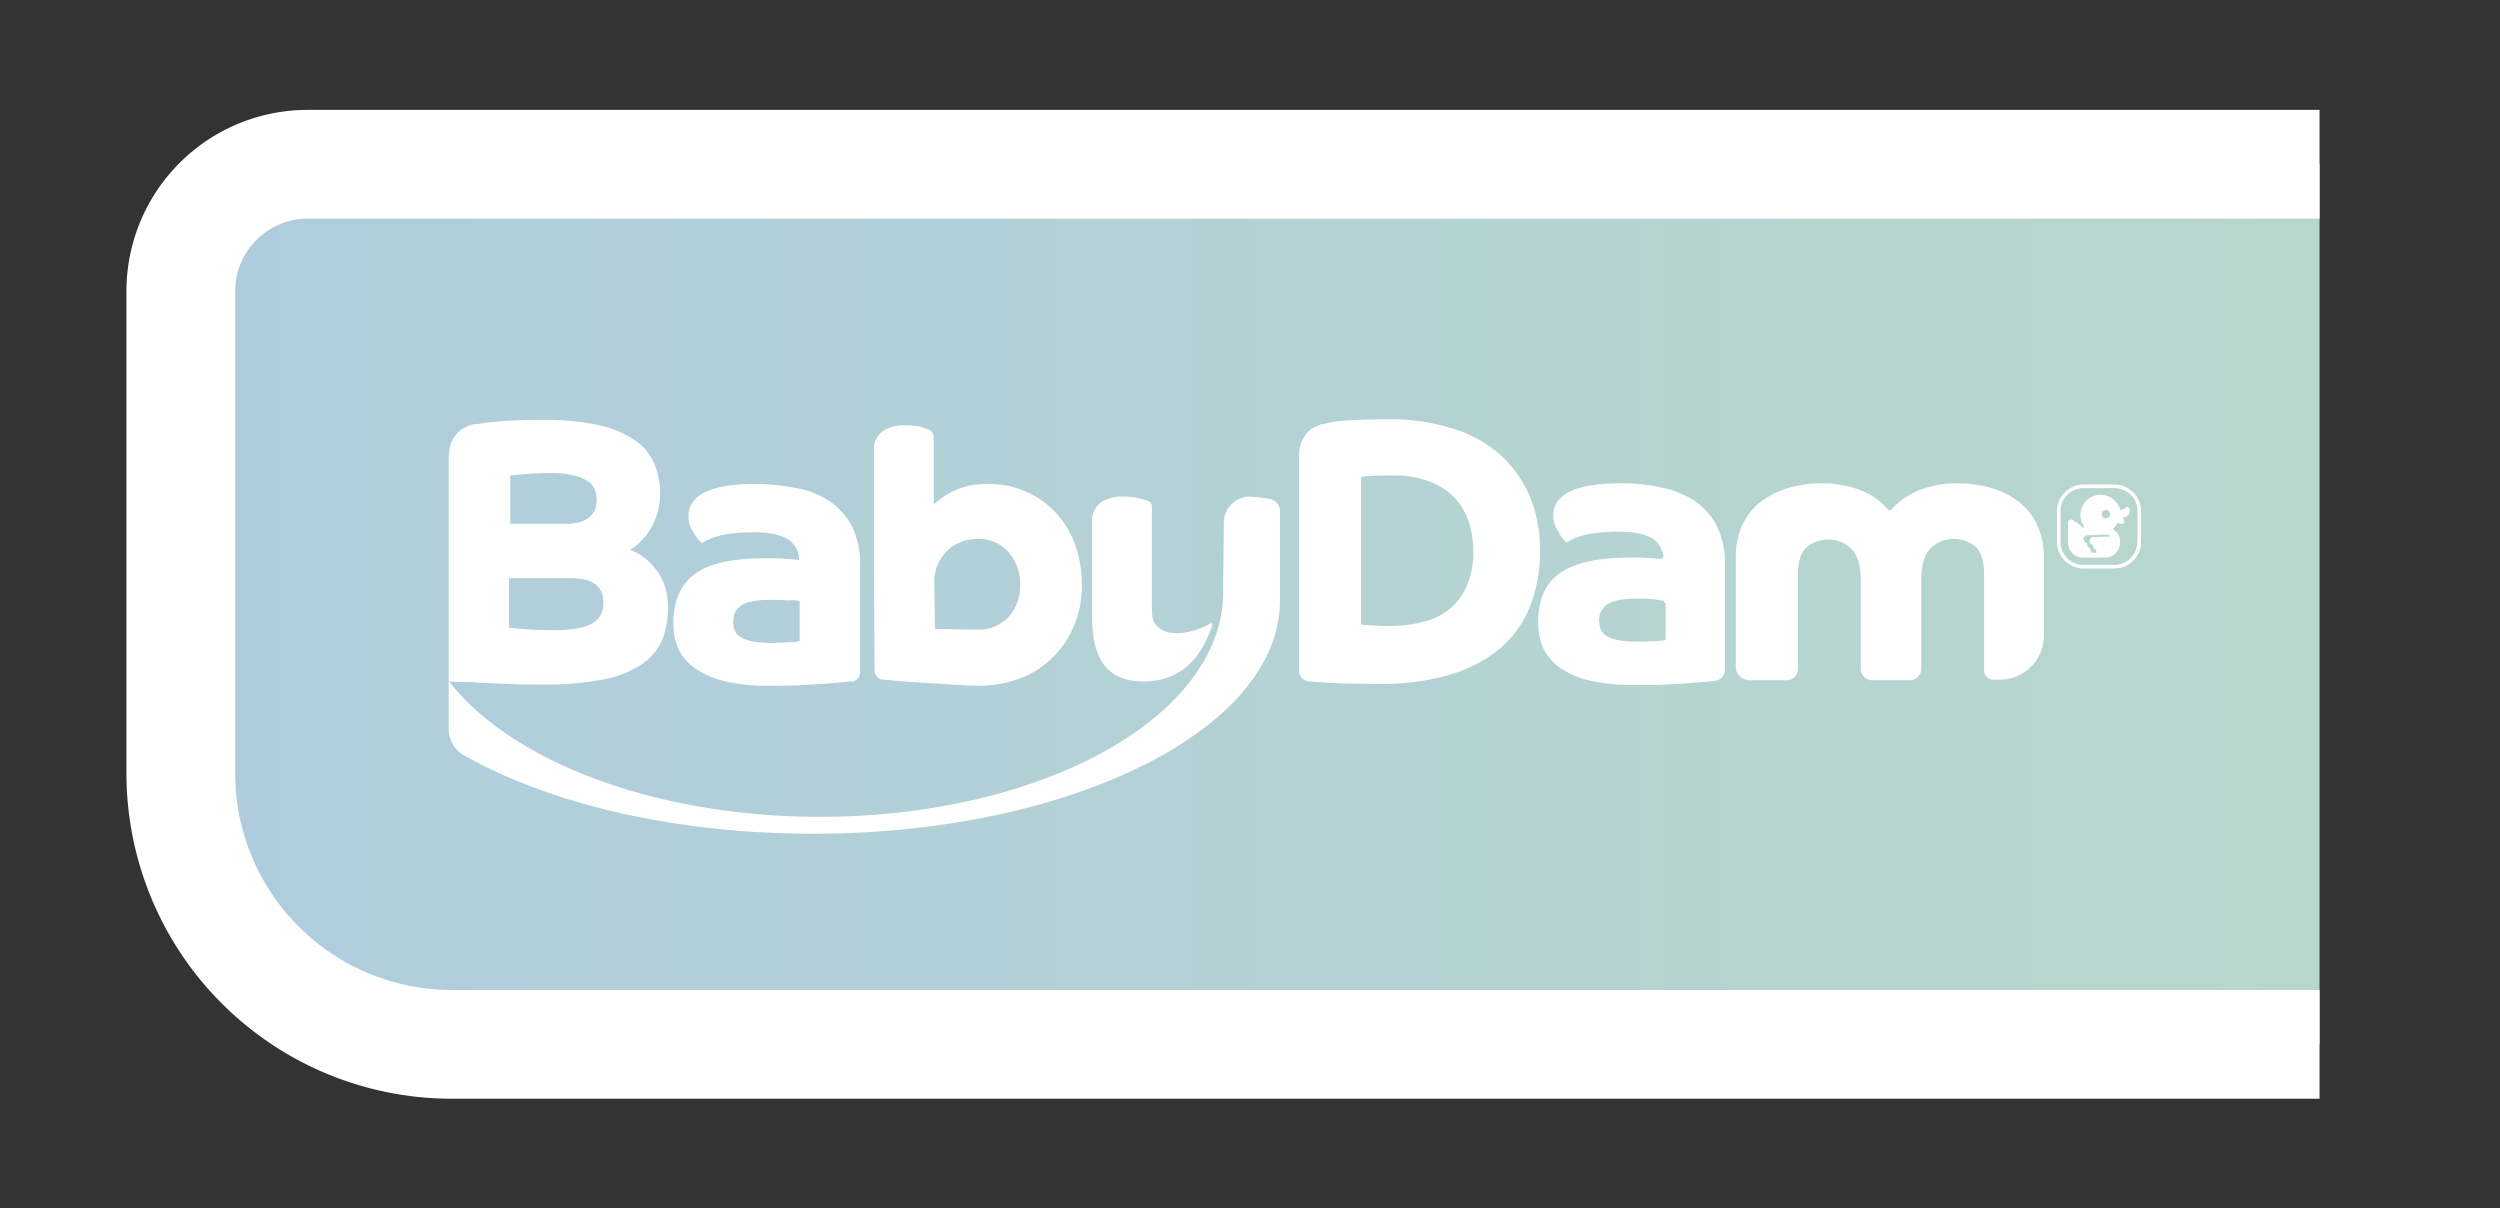 <svg xmlns="http://www.w3.org/2000/svg" id="Babydam" viewBox="0 0 413.8 200"><rect x="0" y="0" width="413.8" height="200" fill="#333333" stroke="none"/><defs><linearGradient id="Dégradé_sans_nom_3" x1="29.87" x2="383.93" y1="100" y2="100" gradientUnits="userSpaceOnUse"><stop offset="0" stop-color="#afccde"/><stop offset="1" stop-color="#b8d7cc"/></linearGradient><style>.cls-2{fill:#fff}</style></defs><path d="M383.93 27.19h-333a21 21 0 0 0-21 21V128a44.86 44.86 0 0 0 44.87 44.86h309.13" style="stroke:#fff;stroke-miterlimit:10;stroke-width:18px;fill:url(#Dégradé_sans_nom_3)"/><g id="g10"><path id="path4" d="M225.26 79.3c0-.2.1-.4.3-.4s.6-.1 1.2-.1c.9-.1 2.1-.1 3.7-.1a17 17 0 0 1 5.9.9 11.1 11.1 0 0 1 4.2 2.6 10.89 10.89 0 0 1 2.5 4 15.88 15.88 0 0 1 .8 5 13.67 13.67 0 0 1-1 5.6 10.29 10.29 0 0 1-2.8 3.9 10.75 10.75 0 0 1-4.4 2.2 20.23 20.23 0 0 1-5.7.7 29.12 29.12 0 0 1-3.1-.1c-.6 0-1-.1-1.3-.1s-.3-.2-.3-.4zM215 110.9a1.86 1.86 0 0 0 1.7 1.9c.4 0 1 .1 1.6.1 2 .2 5.4.3 10.1.3a40.08 40.08 0 0 0 11.5-1.5 23.34 23.34 0 0 0 8.3-4.3 18 18 0 0 0 5-6.9 24.48 24.48 0 0 0 1.7-9.3 22.69 22.69 0 0 0-1.8-9.3A19.42 19.42 0 0 0 248 75a21.1 21.1 0 0 0-8-4.2 34.23 34.23 0 0 0-10.5-1.4c-2.9 0-5.2.1-6.7.2a17.8 17.8 0 0 0-3.4.5 4.94 4.94 0 0 0-1.6.5 4.51 4.51 0 0 0-1.4 1 6.24 6.24 0 0 0-1 1.6 8.6 8.6 0 0 0-.4 2.4zm70.5-.1a1.86 1.86 0 0 1-1.7 1.9q-1.35.15-3.3.3t-4.5.3c-1.7.1-3.4.1-5.3.1a33.4 33.4 0 0 1-7.8-.8 14.52 14.52 0 0 1-5-2.3 8.84 8.84 0 0 1-2.6-3.3 10.88 10.88 0 0 1-.7-4c0-3.8 1.2-6.5 3.7-8.2s6.3-2.5 11.6-2.5a32.18 32.18 0 0 1 3.3.1c.7 0 1.2.1 1.7.1.2 0 .5-.2.4-.4a3.85 3.85 0 0 0-1.7-2.9c-1.2-.8-3.1-1.2-5.9-1.2a32.81 32.81 0 0 0-3.4.2 13.75 13.75 0 0 0-2.5.5 9.12 9.12 0 0 0-1.6.6c-.4.2-.7.4-.9.5l-.5-.5a4.31 4.31 0 0 1-.7-1c-.2-.4-.5-.8-.7-1.3a4.15 4.15 0 0 1-.3-1.6q0-5.4 11.1-5.4a29.57 29.57 0 0 1 6.8.7 15.87 15.87 0 0 1 5.5 2.2 11.5 11.5 0 0 1 3.7 4.2 13.94 13.94 0 0 1 1.3 6.5zm-10-11c0-.2-.1-.4-.3-.4s-.8-.1-1.3-.2a28.32 28.32 0 0 0-3.3-.1 12.06 12.06 0 0 0-3 .3 5.07 5.07 0 0 0-1.8.8 4.7 4.7 0 0 0-.9 1.2 3.4 3.4 0 0 0-.2 1.4 5 5 0 0 0 .2 1.2 2.1 2.1 0 0 0 .8 1.1 4.89 4.89 0 0 0 1.9.8 14.24 14.24 0 0 0 3.3.3 28.12 28.12 0 0 0 3-.1c.7 0 1.1-.1 1.5-.1.2 0 .3-.2.3-.4v-5.8Zm14 12.8h6.2a1.9 1.9 0 0 0 1.9-1.9V95.2c0-2.1.4-3.6 1.3-4.5a5.57 5.57 0 0 1 7.6.2c1 1.1 1.5 2.8 1.5 5.2v14.6a1.9 1.9 0 0 0 1.9 1.9h6.2a1.9 1.9 0 0 0 1.9-1.9V96c0-2.4.5-4.1 1.5-5.2a5.57 5.57 0 0 1 7.6-.2c.9.9 1.3 2.4 1.3 4.5V111a1.54 1.54 0 0 0 1.5 1.5h1.1a7.28 7.28 0 0 0 7.3-7.3v-13a12.53 12.53 0 0 0-1.1-5.3 10.15 10.15 0 0 0-3-3.8 13.68 13.68 0 0 0-4.5-2.3 19.93 19.93 0 0 0-5.6-.8 16.9 16.9 0 0 0-6.6 1.2 12.93 12.93 0 0 0-4.4 3.1.38.38 0 0 1-.6 0 11.7 11.7 0 0 0-4.4-3.1 17.25 17.25 0 0 0-6.6-1.2 19.93 19.93 0 0 0-5.6.8 13.68 13.68 0 0 0-4.5 2.3 10.15 10.15 0 0 0-3 3.8 12.53 12.53 0 0 0-1.1 5.3v18.5a2.42 2.42 0 0 0 2.2 1.9" class="cls-2"/><path id="path6" d="M144.66 95.4v.4l.1 15.2a1.6 1.6 0 0 0 1.3 1.5h.4q1.35.15 3.3.3t4.5.3c1.7.1 5.6.4 7.5.4h.2a19.07 19.07 0 0 0 6.8-1.2 15 15 0 0 0 5.4-3.4 15.54 15.54 0 0 0 3.6-5.3 16.83 16.83 0 0 0 1.3-6.8 19.23 19.23 0 0 0-1.2-6.9 15 15 0 0 0-14.2-9.8 13.45 13.45 0 0 0-5.7 1.1 14.23 14.23 0 0 0-3.4 2.3v-11a1.5 1.5 0 0 0-1.1-1.5c-.2-.1-.4-.1-.6-.2a9.48 9.48 0 0 0-3-.4 6.32 6.32 0 0 0-3.8 1 3.77 3.77 0 0 0-1.4 3.4zm10.4-1.6a7.48 7.48 0 0 1 1.5-2.4 6.34 6.34 0 0 1 2.3-1.6 6.84 6.84 0 0 1 2.9-.6 6.64 6.64 0 0 1 5.1 2.1 7.91 7.91 0 0 1 2 5.5 7.65 7.65 0 0 1-2 5.4 6.71 6.71 0 0 1-5.1 2c-2.1 0-7-.1-7-.1s-.1-5.1-.1-7.4a7.53 7.53 0 0 1 .4-2.9m25.7 7.4V86.6a3.9 3.9 0 0 1 1.4-3.4 6.32 6.32 0 0 1 3.8-1 9.48 9.48 0 0 1 3 .4c.4.1.7.2 1 .3a1 1 0 0 1 .7 1v15.2c0 2-.1 3.7.8 4.5s1.7 1.2 3.6 1.2a12.14 12.14 0 0 0 5.3-1.6.22.22 0 0 1 .3.3c-1 2.8-3.4 9.3-11.4 9.3-8.4 0-8.5-7.5-8.5-11.6m-54-8.8c-5.3 0-9.2.8-11.6 2.5s-3.7 4.4-3.7 8.2a10.88 10.88 0 0 0 .7 4 7.52 7.52 0 0 0 2.6 3.3 13.69 13.69 0 0 0 5 2.3 29.22 29.22 0 0 0 7.8.8c1.9 0 3.6 0 5.3-.1s3.2-.2 4.5-.3 2.4-.2 3.3-.3h.4a1.51 1.51 0 0 0 1.3-1.5V93.7a13.94 13.94 0 0 0-1.3-6.5 11.5 11.5 0 0 0-3.7-4.2 14.14 14.14 0 0 0-5.5-2.2 36.39 36.39 0 0 0-6.8-.7q-11.1 0-11.1 5.4a4.15 4.15 0 0 0 .3 1.6 5.39 5.39 0 0 0 .7 1.3 8.65 8.65 0 0 0 .7 1l.5.5c.2-.1.5-.3.9-.5a13.21 13.21 0 0 1 4.1-1.1 32.81 32.81 0 0 1 3.4-.2c2.7 0 4.7.4 5.9 1.2a3.93 3.93 0 0 1 1.8 3.4c-.6-.1-1.3-.1-2.2-.2s-2-.1-3.3-.1m5.6 7.1v6.6a6.25 6.25 0 0 1-1.8.2 28.12 28.12 0 0 1-3 .1 14.24 14.24 0 0 1-3.3-.3 5.69 5.69 0 0 1-1.9-.8 2.1 2.1 0 0 1-.8-1.1 5 5 0 0 1-.2-1.2 5.9 5.9 0 0 1 .2-1.4 2.73 2.73 0 0 1 .9-1.2 3.77 3.77 0 0 1 1.8-.8 12.62 12.62 0 0 1 3-.3 30.22 30.22 0 0 1 3.3.1 4.8 4.8 0 0 1 1.8.1M79.26 113c1.4.1 3 .1 4.8.2s3.8.1 5.8.1a48.53 48.53 0 0 0 10.3-.9 16.83 16.83 0 0 0 6.3-2.6 9.35 9.35 0 0 0 3.2-4 14.56 14.56 0 0 0 .9-5.2 10.82 10.82 0 0 0-.6-3.8 8.54 8.54 0 0 0-1.6-2.8 8.9 8.9 0 0 0-2-1.9 8.54 8.54 0 0 0-2.1-1.1 7 7 0 0 0 1.7-1.3 8.27 8.27 0 0 0 1.6-2 10.34 10.34 0 0 0 1.2-2.6 11.59 11.59 0 0 0 .5-3.4 12.8 12.8 0 0 0-.9-4.8 8.84 8.84 0 0 0-3.1-3.9 16.69 16.69 0 0 0-6-2.6 41.9 41.9 0 0 0-9.5-.9c-1.7 0-3.2 0-4.4.1a25.42 25.42 0 0 0-3.1.2c-.8.1-1.6.1-2.1.2a8.87 8.87 0 0 1-1.5.2 4.94 4.94 0 0 0-1.6.5 4.51 4.51 0 0 0-1.4 1 6.24 6.24 0 0 0-1 1.6 8.6 8.6 0 0 0-.4 2.4v37.1a13.58 13.58 0 0 1 1.5.1 21.55 21.55 0 0 1 3.5.1m5.2-34.3c.2 0 .9-.1 2.2-.2s2.7-.2 4.4-.2a14.15 14.15 0 0 1 3.9.4 6.67 6.67 0 0 1 2.4 1 2.87 2.87 0 0 1 1.1 1.4 4.53 4.53 0 0 1 .3 1.6 7.72 7.72 0 0 1-.2 1.5 3.81 3.81 0 0 1-.9 1.3 4.17 4.17 0 0 1-1.6.9 9.28 9.28 0 0 1-2.6.3h-9zm0 17h9.8a10.36 10.36 0 0 1 2.8.3 3.93 3.93 0 0 1 1.7.9 3.81 3.81 0 0 1 .9 1.3 4.14 4.14 0 0 1 .2 1.6 4.06 4.06 0 0 1-.4 1.9 3.42 3.42 0 0 1-1.3 1.4 7.28 7.28 0 0 1-2.5.9 21.74 21.74 0 0 1-4 .3c-2.4 0-4.1-.1-5.3-.2s-1.9-.2-2.1-.2v-8.2Zm127.4 3.7c0 21.3-34.6 38.6-77.3 38.6-23 0-43.7-5-57.8-13a5 5 0 0 1-2.5-4.2v-8.1c10.2 13.2 33.9 22.5 61.4 22.5 36.9 0 66.8-16.6 66.8-37.2v-2.6s.1-5.4.1-9a4.34 4.34 0 0 1 4.4-4.2 23.1 23.1 0 0 1 3.2.4 2 2 0 0 1 1.7 2z" class="cls-2"/><path id="path8" d="M352.46 84.2a.35.35 0 0 0-.1-.2.45.45 0 0 0-.5 0 1.39 1.39 0 0 1-.9.4 3.42 3.42 0 0 0-3.2-2.5h-.4a3.4 3.4 0 0 0-3 3 3.28 3.28 0 0 0 .7 2.4h-.5a.66.66 0 0 0-.4-.5H344a.78.78 0 0 0-.4-.4h-.2a.78.78 0 0 0-.4-.4.75.75 0 0 0-.5.1.76.76 0 0 0-.2.4v3.3a2.48 2.48 0 0 0 2.5 2.5h3.6a2.48 2.48 0 0 0 2.5-2.5v-.1a2.25 2.25 0 0 0-1.2-2.1 5.5 5.5 0 0 0 .7-.9.1.1 0 0 1 .1-.1 1.09 1.09 0 0 1 .5.1h.3c.1 0 .2 0 .2-.1a.37.37 0 0 0 .1-.3.71.71 0 0 0-.3-.6 1.22 1.22 0 0 0 1.2-1.5Zm-3.9.2a.7.7 0 1 1-.7.7.75.75 0 0 1 .7-.7m-2.1 4.5c-.4 0-.6.3-.6.7a.58.58 0 0 0 .6.6v.2a.56.56 0 0 0 .5.6v.2a.37.37 0 0 0 .1.3h-.4a.67.67 0 0 1-.7-.6v-.2a.63.63 0 0 1-.5-.6v-.2a.9.9 0 0 1-.6-.6.67.67 0 0 1 .6-.7l3-.1h.1a1.14 1.14 0 0 1 .8.3zm3.5-8.7h-5.1a4.44 4.44 0 0 0-4.4 4.4v5.1a4.44 4.44 0 0 0 4.4 4.4H350a4.44 4.44 0 0 0 4.4-4.4v-5.1a4.44 4.44 0 0 0-4.4-4.4Zm3.8 9.5a3.8 3.8 0 0 1-3.8 3.8h-5.1a3.8 3.8 0 0 1-3.8-3.8v-5.1a3.8 3.8 0 0 1 3.8-3.8H350a3.8 3.8 0 0 1 3.8 3.8v5.1Z" class="cls-2"/></g></svg>